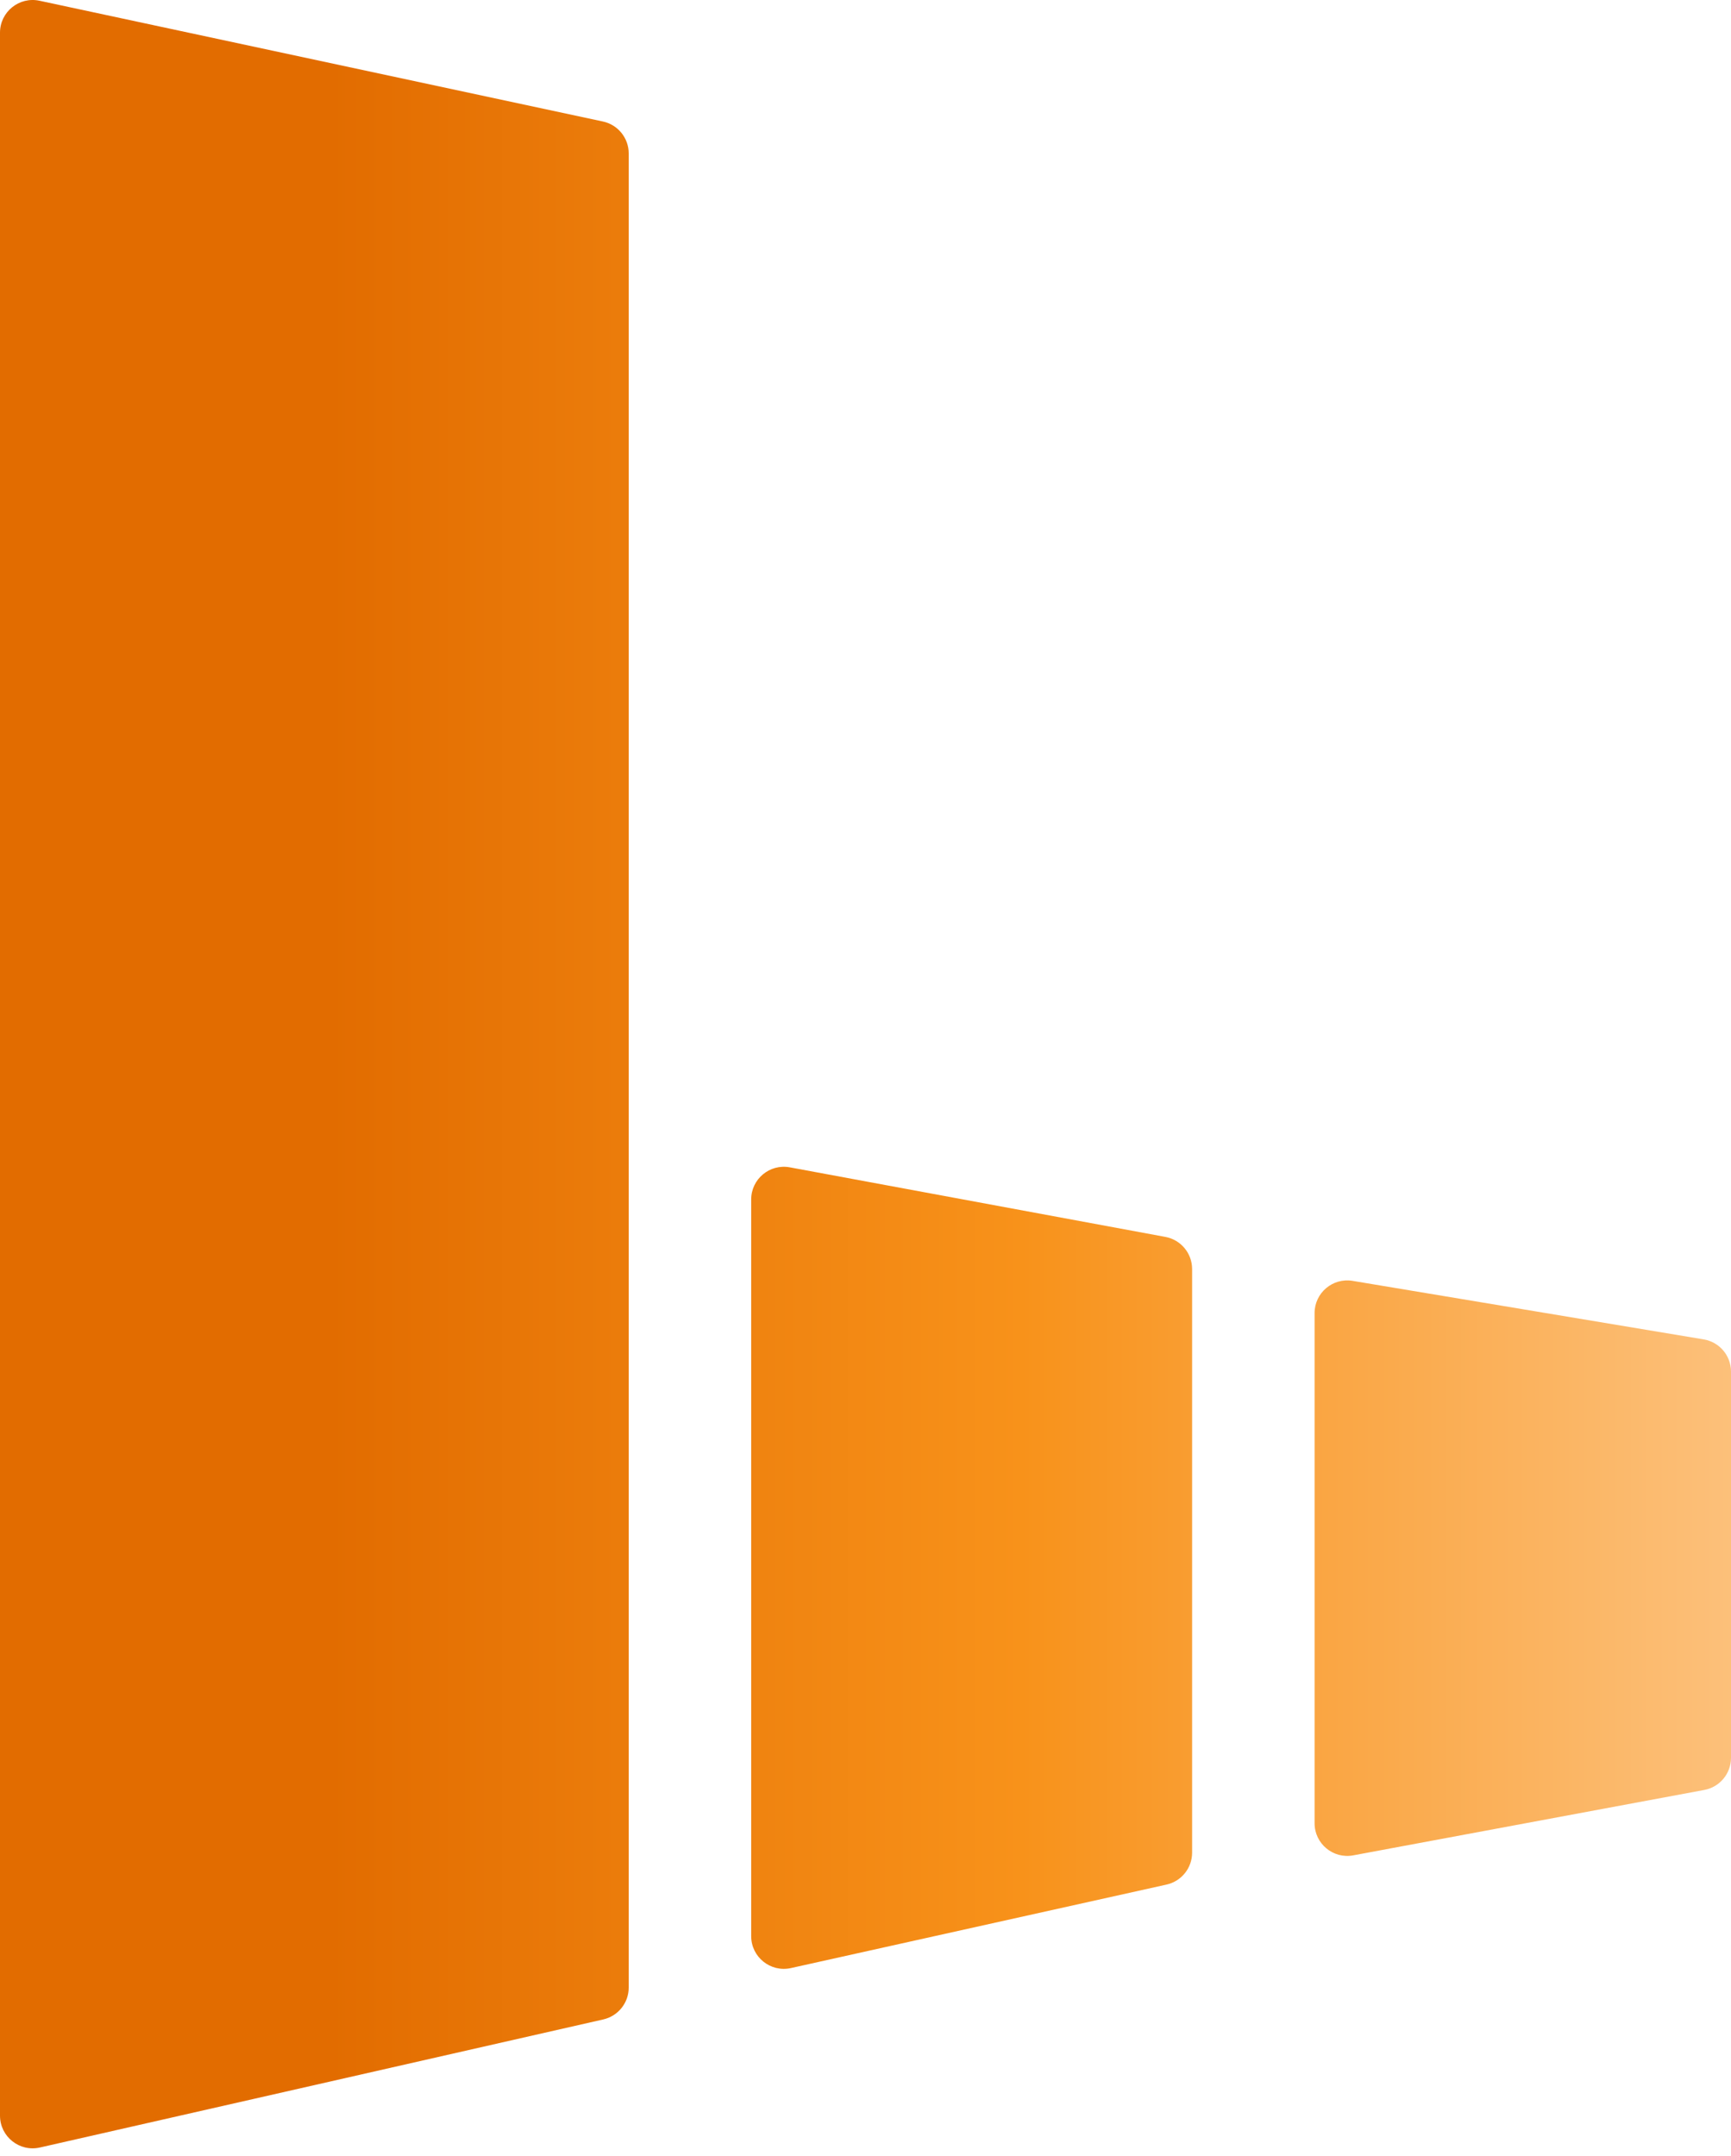 <svg width="212" height="264" viewBox="0 0 212 264" fill="none" xmlns="http://www.w3.org/2000/svg">
<path fill-rule="evenodd" clip-rule="evenodd" d="M0 4.002C0 1.455 2.348 -0.443 4.838 0.09L73.838 14.876C75.682 15.271 77 16.901 77 18.787V243.361C77 245.228 75.707 246.847 73.886 247.261L4.886 262.943C2.384 263.512 0 261.609 0 259.042V4.002ZM92 146.862C92 144.361 94.269 142.474 96.728 142.929L142.728 151.448C144.624 151.799 146 153.453 146 155.381V226.845C146 228.72 144.698 230.343 142.868 230.75L96.868 240.972C94.37 241.527 92 239.626 92 237.067V146.862ZM165.658 156.83C163.219 156.423 161 158.304 161 160.775V223.24C161 225.742 163.272 227.63 165.732 227.172L208.732 219.162C210.626 218.809 212 217.157 212 215.23V167.942C212 165.987 210.586 164.318 208.658 163.997L165.658 156.83Z" fill="url(#paint0_linear_80_941)"/>
<defs>
<linearGradient id="paint0_linear_80_941" x1="212" y1="131.522" x2="0" y2="131.522" gradientUnits="userSpaceOnUse">
<stop stop-color="#FCC07A"/>
<stop offset="0.41" stop-color="#F8921A"/>
<stop offset="0.81" stop-color="#E26C00"/>
</linearGradient>
</defs>
</svg>
